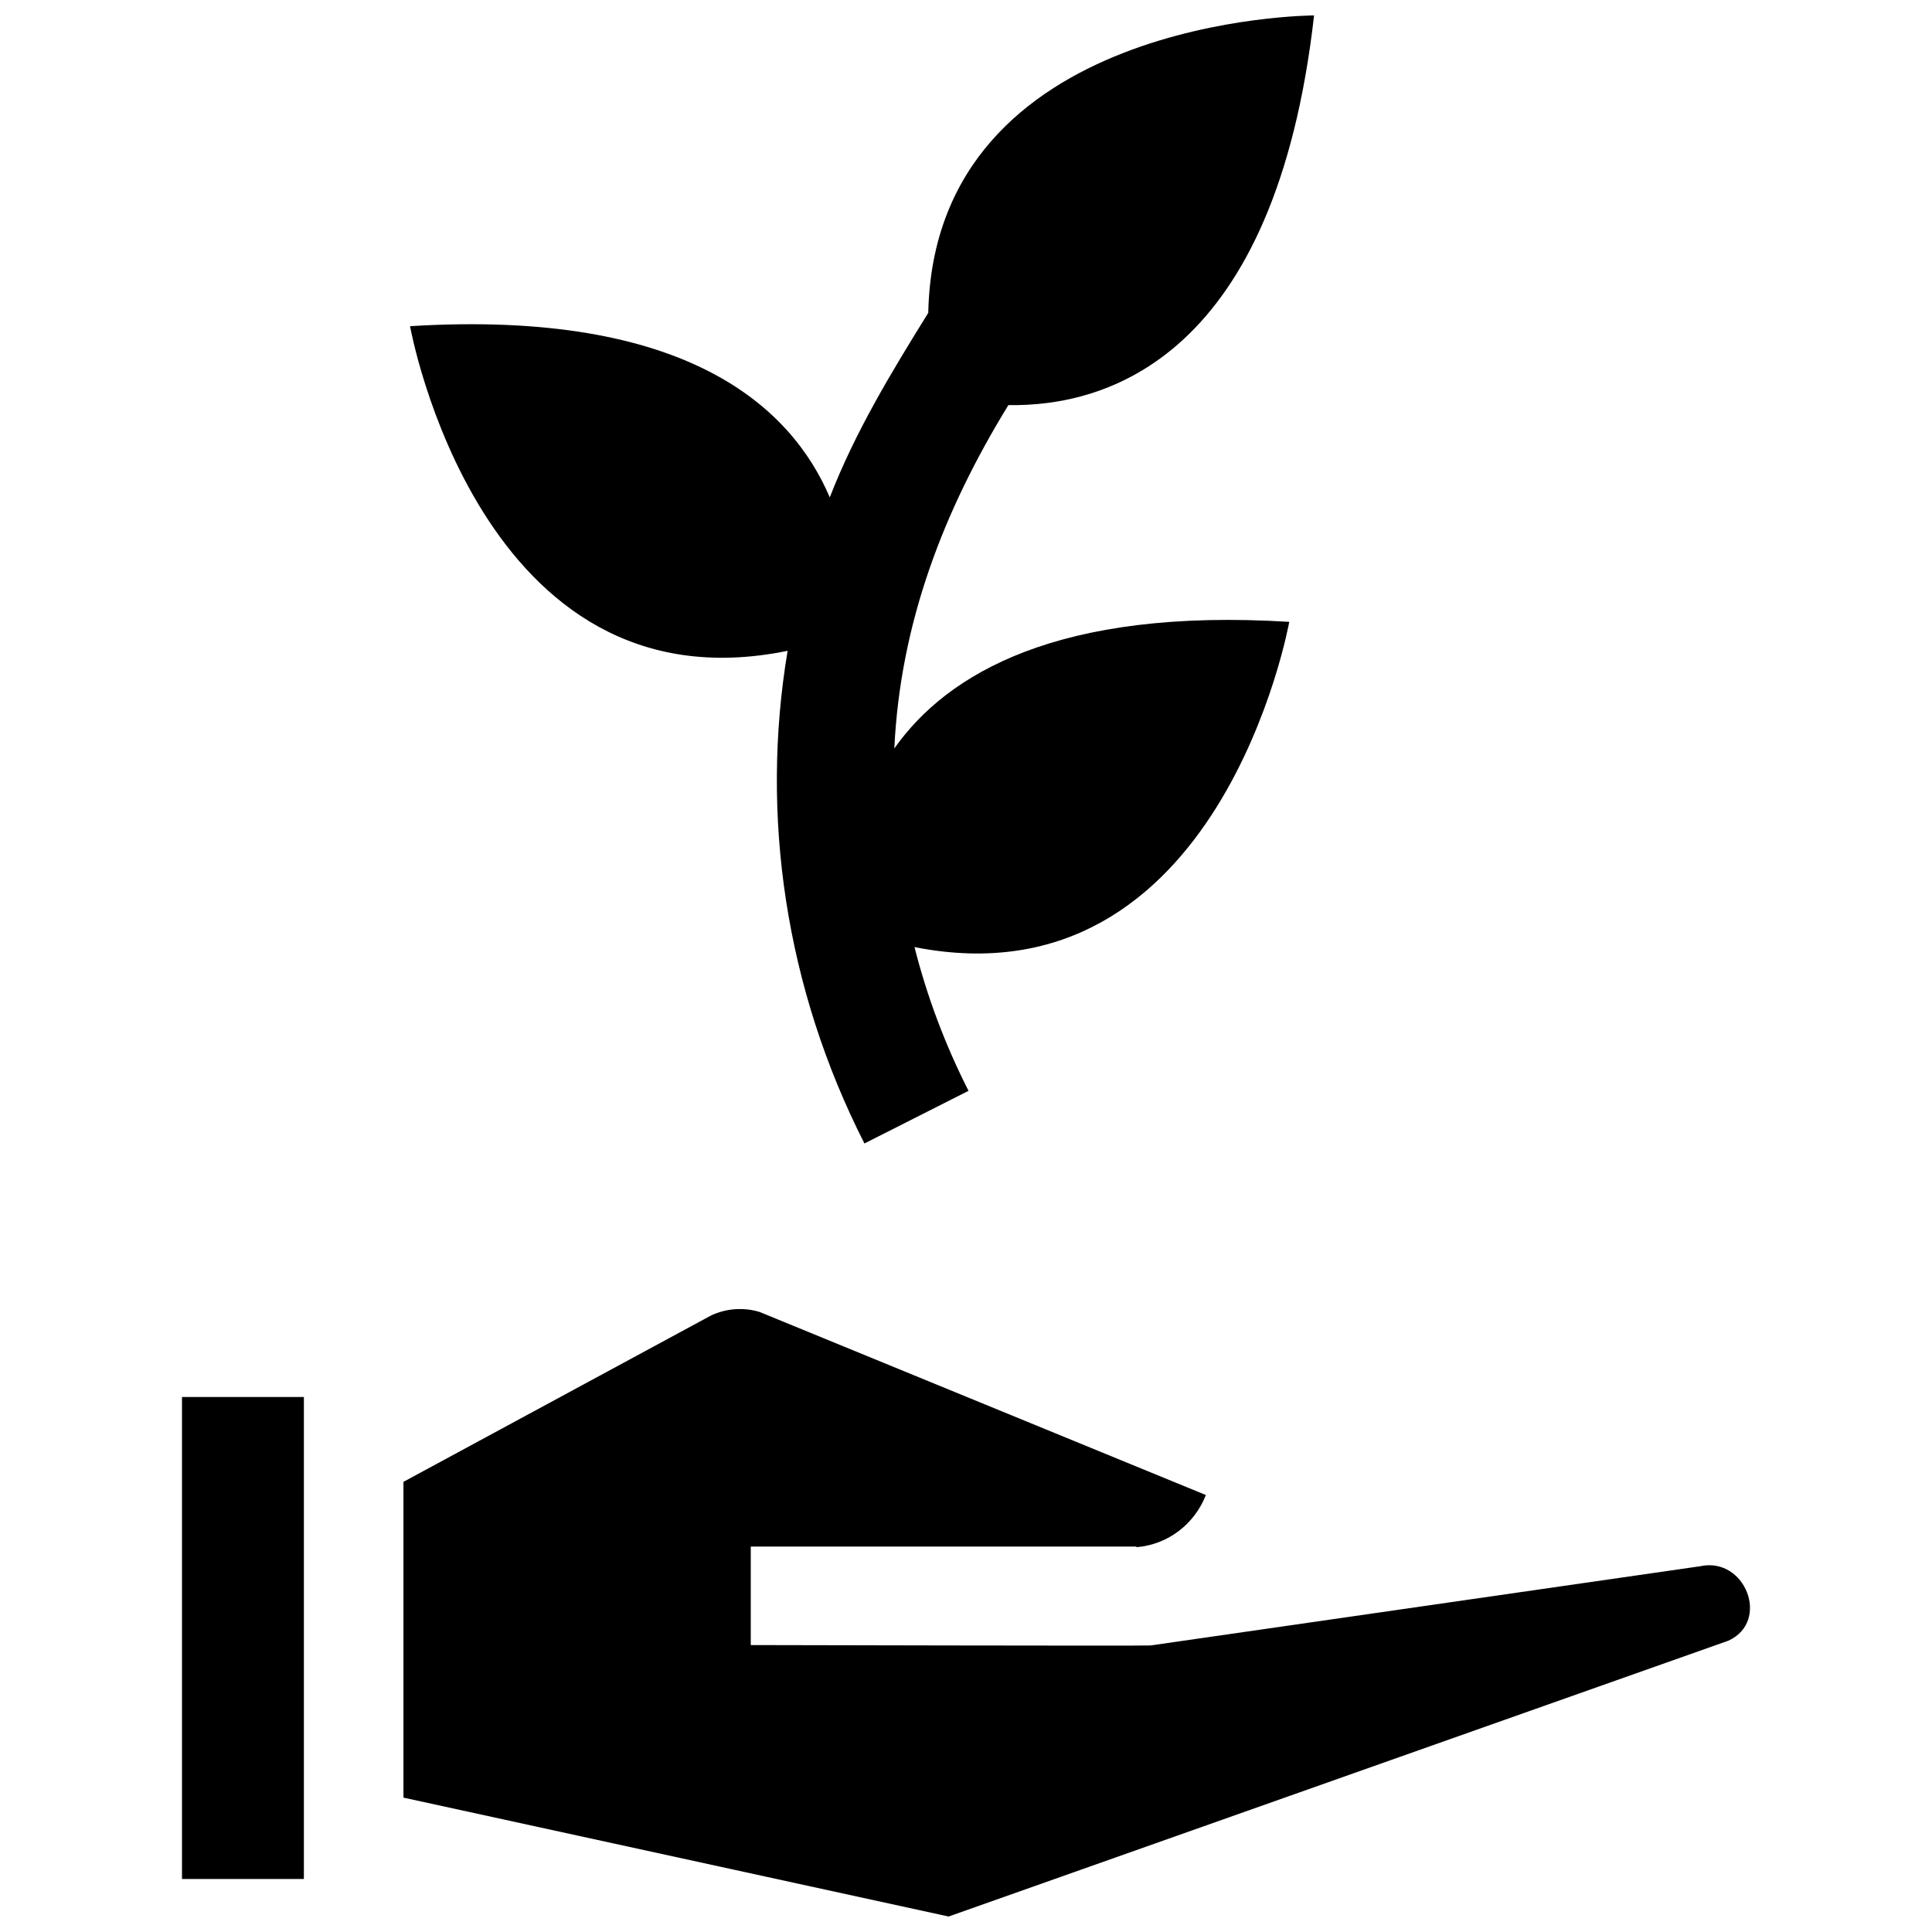 <?xml version="1.0" encoding="UTF-8"?>
<!-- Uploaded to: ICON Repo, www.svgrepo.com, Generator: ICON Repo Mixer Tools -->
<svg width="800px" height="800px" version="1.1" viewBox="144 144 512 512" xmlns="http://www.w3.org/2000/svg">
 <defs>
  <clipPath id="b">
   <path d="m250 490h358v161.9h-358z"/>
  </clipPath>
  <clipPath id="a">
   <path d="m252 148.09h241v299.91h-241z"/>
  </clipPath>
 </defs>
 <path d="m192.23 641.95h32.301v-127.73h-32.301z"/>
 <g clip-path="url(#b)">
  <path d="m250.93 620.39 144.46 31.508 206.65-73.098c11.215-5.117 4.477-22.324-7.449-19.734l-145.66 20.996c-0.988 0.145-105.97-0.105-105.97-0.105v-26.105h102.21v0.168c8.43-0.676 15.438-6.219 18.398-13.824l-118.29-48.523c-4.238-1.27-8.742-0.949-12.77 0.902l-81.59 44.125v83.691z"/>
 </g>
 <g clip-path="url(#a)">
  <path d="m492.24 148.09s-100.62 0.195-102.24 78.82c-9.809 15.793-19.34 31.5-26.102 48.902-10.145-23.82-37.812-49.906-111.23-45.371 0 0 18.359 102.77 100.06 86.031-7.312 43.656-0.586 89.355 20.359 130.56l27.582-13.953c-6.258-12.309-11.02-25.086-14.316-38.086 81.07 15.969 99.312-86.195 99.312-86.195-61.309-3.789-90.719 13.781-104.66 33.547 1.578-33.191 13.008-62.934 30.227-90.988 26.188 0.426 70.738-12.668 81.012-103.27z"/>
 </g>
</svg>